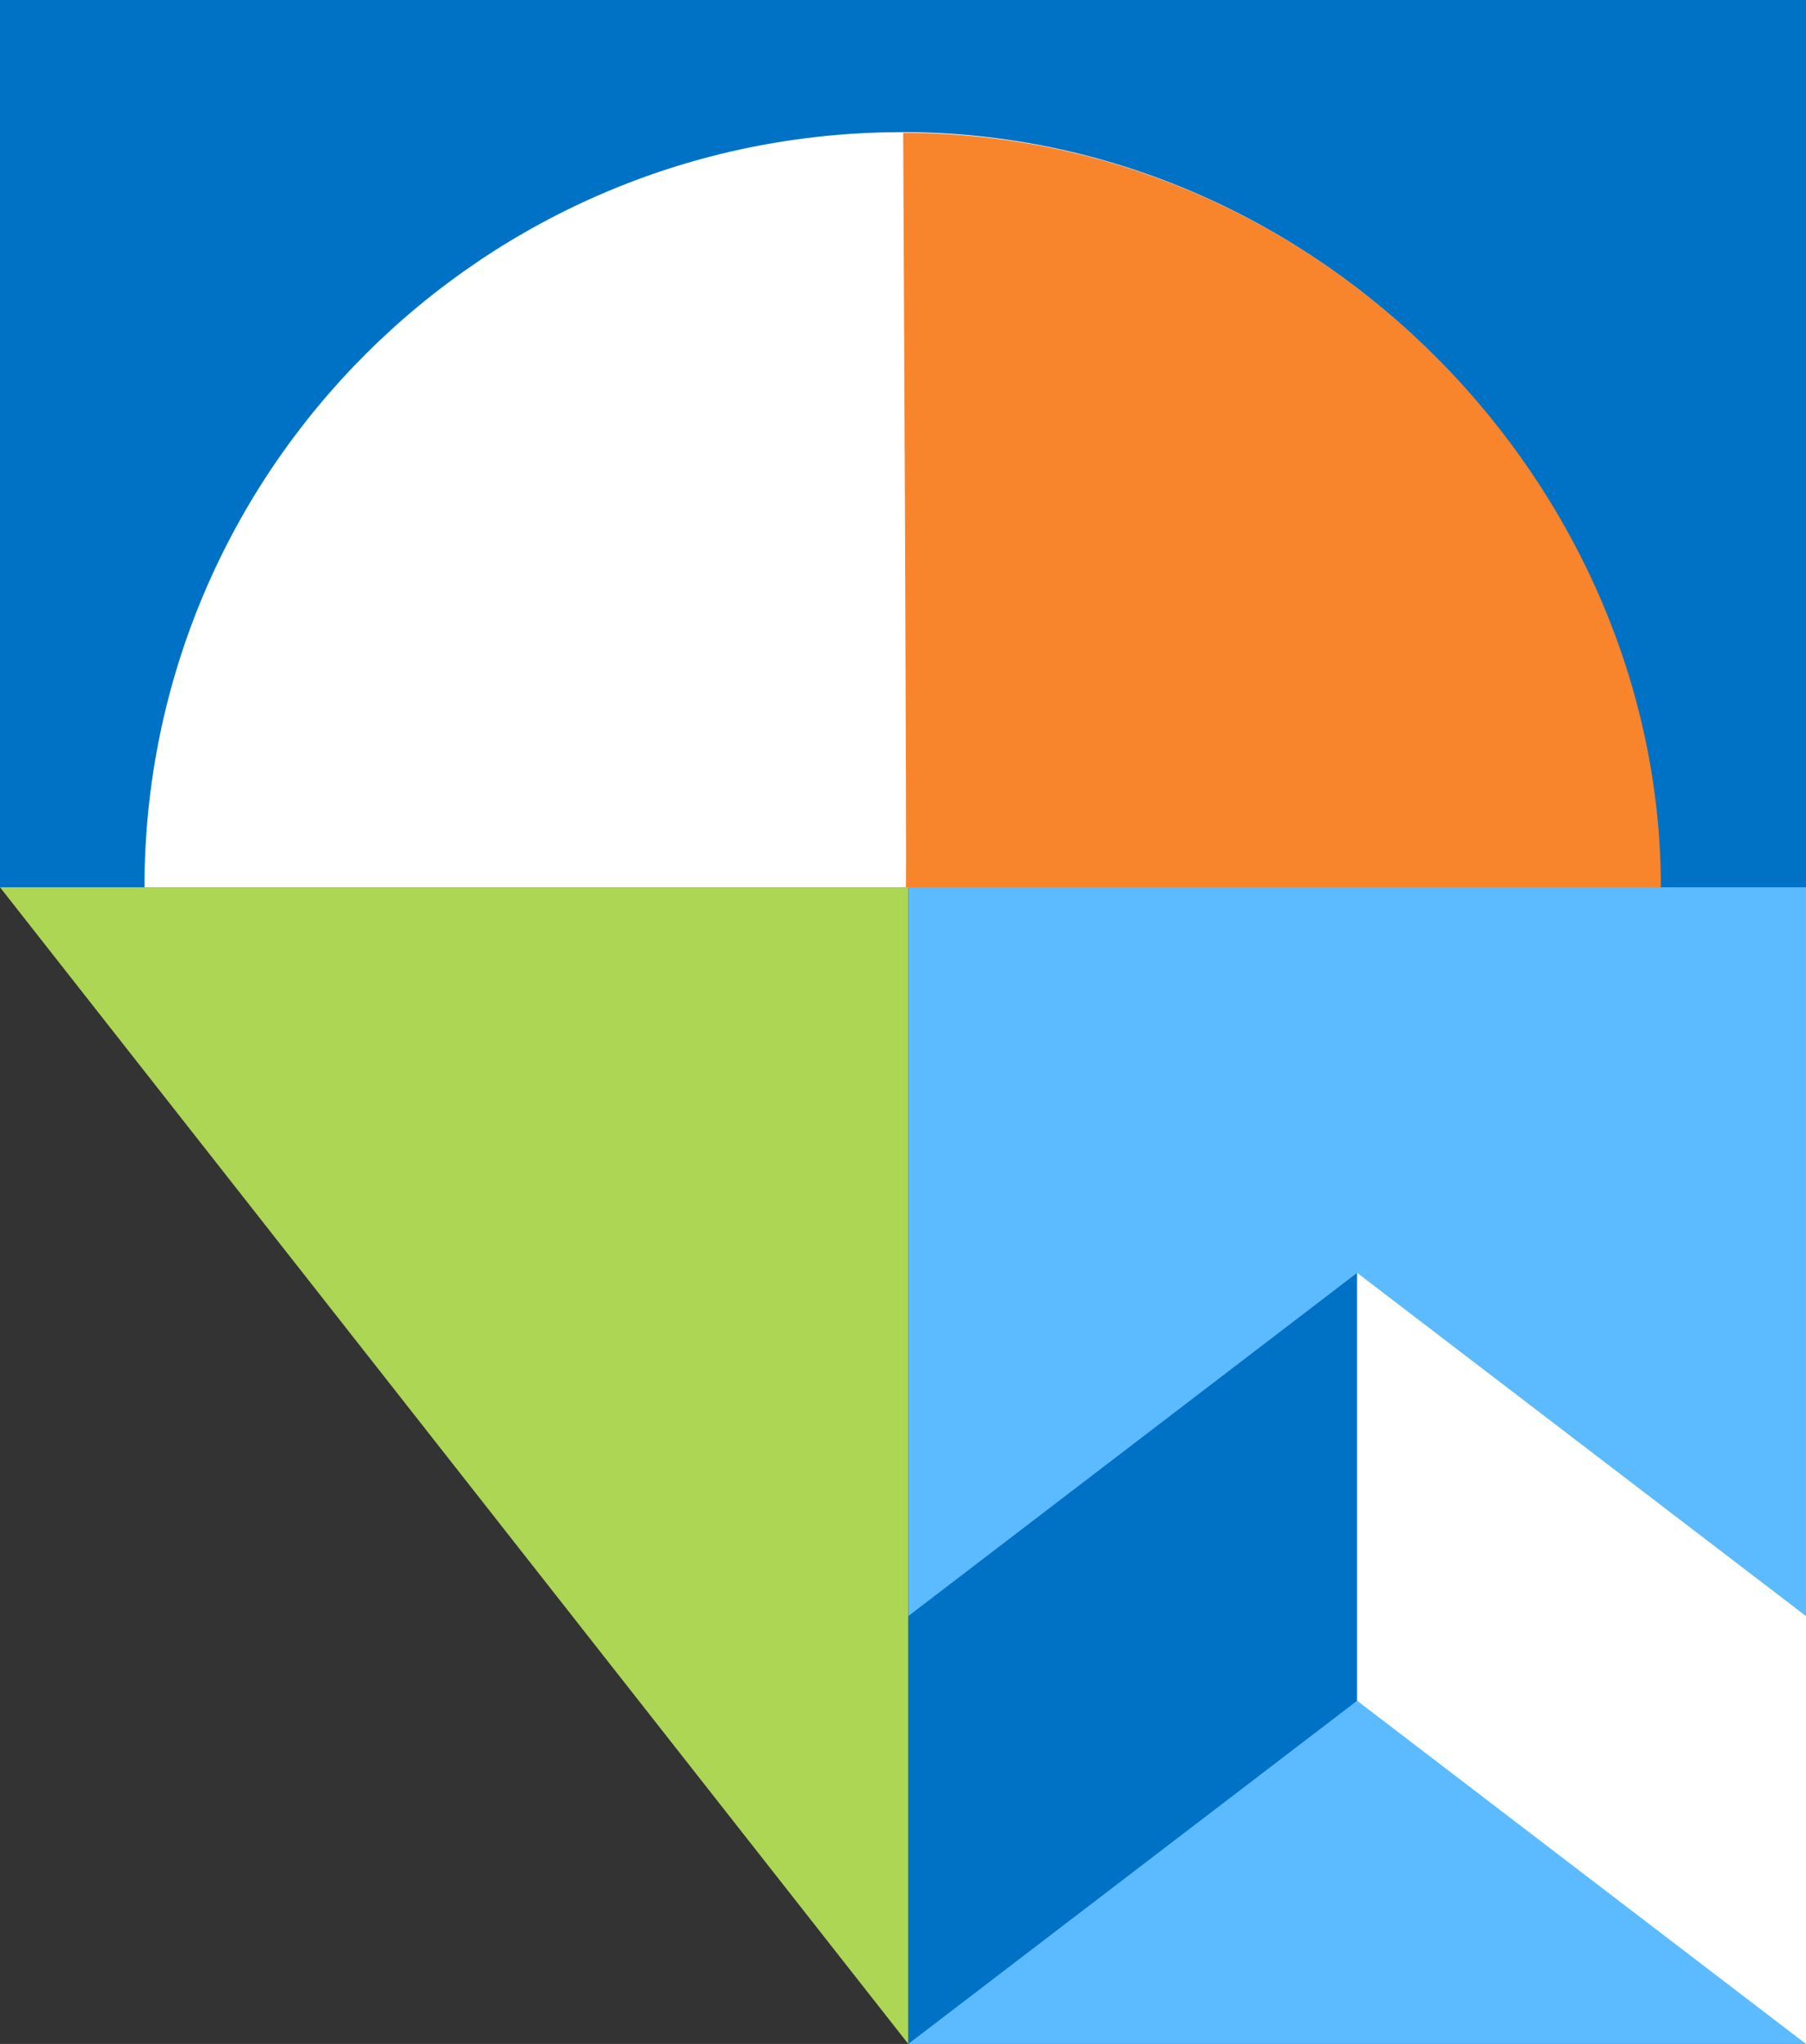 <svg data-name="Layer 1" xmlns="http://www.w3.org/2000/svg" width="800" height="905.26">
    <rect width="100%" height="100%" fill="#333333" stroke="none"/>
    <path data-name="Mid Blue Rectangle" fill="#0072c6" d="M0 0h800v392.98H0z"/>
    <path data-name="White Half Circle" d="M735.33 393.03c0-177.49-150.28-334.5-335.67-334.5S63.99 208.29 63.99 393.03z" fill="#fff"/>
    <path data-name="Orange Quadrant" d="M735.71 393.03c0-177.32-150.27-334.19-335.63-334.19 0 0 1.71 334.19 1.19 334.19z" fill="#f8842c"/>
    <path data-name="Green Triangle" fill="#acd653" d="M0 392.98h402.34v512.28L0 392.98z"/>
    <path data-name="Yellow Rectangle" fill="#5cbbff" d="M402.34 392.98H800v512.28H402.34z"/>
    <path data-name="Mid Blue Trapezoid" fill="#0072c6" d="m402.34 715.76 198.83-152.02v189.51L402.34 905.26v-189.5z"/>
    <path data-name="White Trapezoid" fill="#fff" d="M800 715.76 601.17 563.74v189.51L800 905.26v-189.5z"/>
</svg>
